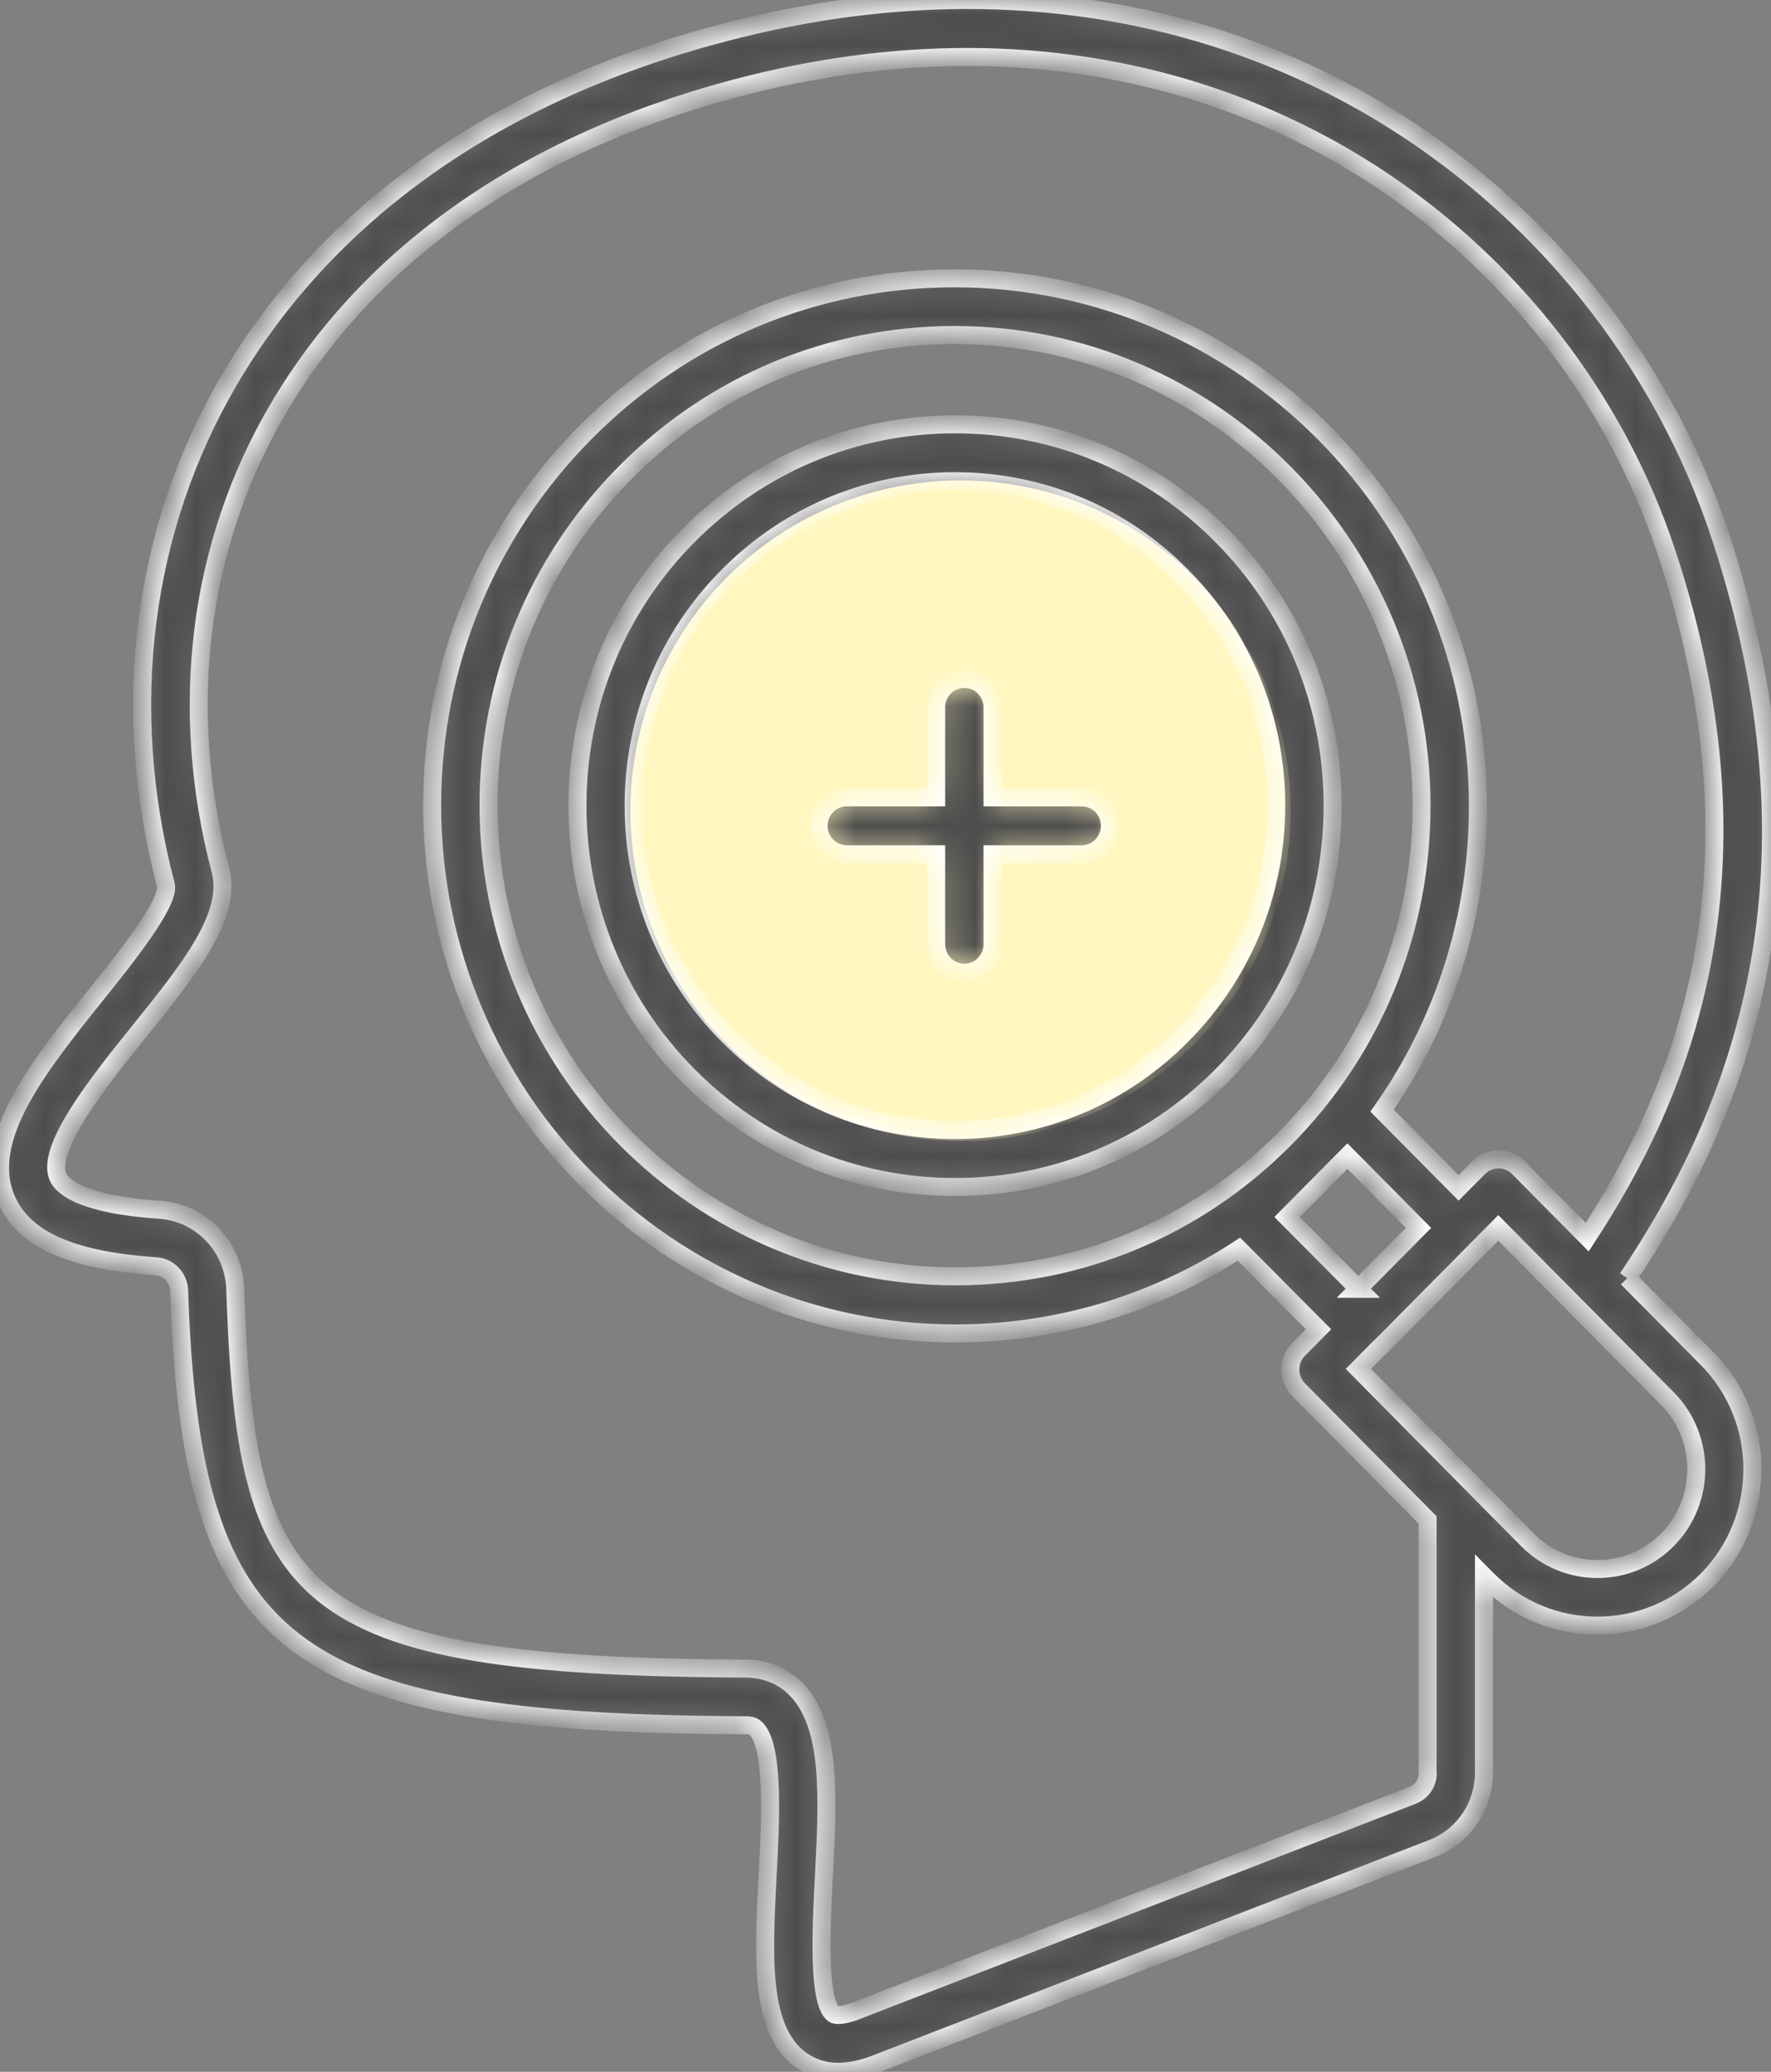 <svg width="59" height="69" viewBox="0 0 59 69" fill="none" xmlns="http://www.w3.org/2000/svg">
<rect x="0" y="0" width="59" height="69" fill="#808080" stroke="none"/>
<circle cx="32" cy="27" r="11" fill="#FFF7BF"/>
<mask id="path-2-inside-1_3208_476" fill="white">
<path d="M54.221 42.572C57.581 37.549 61.215 29.675 57.307 17.836C53.521 6.382 41.093 -3.095 24.649 0.951C16.904 2.854 11.03 6.893 7.649 12.637C4.73 17.602 3.971 23.58 5.524 29.471C5.676 30.047 4.123 31.979 3.198 33.131C1.305 35.493 -0.66 37.928 0.214 39.947C0.792 41.274 2.367 41.982 5.192 42.171C5.611 42.2 5.951 42.543 5.965 42.973C6.377 54.951 9.556 57.386 24.852 57.459C25.061 57.459 25.14 57.525 25.198 57.583C25.798 58.225 25.668 60.66 25.574 62.439C25.43 65.202 25.307 67.593 26.672 68.599C27.034 68.862 27.453 69 27.922 69C28.305 69 28.724 68.912 29.179 68.737L47.712 61.564C48.759 61.156 49.438 60.157 49.438 59.019V52.494L49.561 52.618C50.573 53.632 51.895 54.142 53.217 54.142C54.539 54.142 55.861 53.632 56.873 52.618C58.882 50.584 58.882 47.274 56.873 45.248L54.214 42.565L54.221 42.572ZM47.567 59.027C47.567 59.384 47.372 59.675 47.04 59.799L28.507 66.973C28.088 67.134 27.85 67.126 27.77 67.075C27.229 66.674 27.366 64.094 27.445 62.548C27.583 59.96 27.713 57.517 26.557 56.293C26.116 55.826 25.531 55.578 24.852 55.571C9.693 55.498 8.19 53.275 7.836 42.907C7.779 41.508 6.695 40.385 5.315 40.29C2.613 40.108 2.049 39.466 1.934 39.197C1.515 38.234 3.328 35.974 4.657 34.327C6.312 32.271 7.743 30.492 7.345 28.983C5.922 23.58 6.608 18.12 9.274 13.6C12.388 8.307 17.865 4.567 25.104 2.788C40.45 -0.981 52.025 7.797 55.529 18.426C59.098 29.238 55.948 36.506 52.878 41.202L50.587 38.89C50.414 38.715 50.175 38.613 49.922 38.613C49.67 38.613 49.438 38.715 49.258 38.89L48.593 39.561L46.043 36.988C48.116 34.042 49.236 30.528 49.236 26.847C49.229 17.158 41.411 9.277 31.809 9.269H31.802C27.156 9.269 22.785 11.092 19.498 14.409C16.21 17.726 14.397 22.137 14.397 26.832C14.404 36.521 22.222 44.402 31.824 44.409H31.831C35.234 44.409 38.485 43.425 41.274 41.602L43.926 44.271L43.261 44.941C43.088 45.117 42.986 45.357 42.986 45.612C42.986 45.867 43.088 46.101 43.261 46.283L47.56 50.621V59.041L47.567 59.027ZM45.255 42.922L42.878 40.531L44.887 38.504L47.257 40.895L46.483 41.675L45.248 42.922H45.255ZM42.806 37.921C39.872 40.881 35.978 42.507 31.831 42.507H31.824C23.255 42.507 16.283 35.464 16.275 26.825C16.275 22.64 17.894 18.703 20.827 15.743C23.761 12.783 27.655 11.158 31.802 11.158H31.809C40.378 11.158 47.35 18.2 47.358 26.839C47.358 31.024 45.739 34.961 42.806 37.921ZM55.544 51.284C54.265 52.582 52.169 52.575 50.891 51.284L49.164 49.542L45.255 45.59L45.905 44.934C45.905 44.934 45.913 44.934 45.92 44.927L47.755 43.075L49.915 40.895L55.551 46.582C56.83 47.88 56.83 49.986 55.551 51.277L55.544 51.284ZM40.711 17.85C38.334 15.452 35.176 14.132 31.817 14.132C28.457 14.132 25.299 15.452 22.922 17.85C20.545 20.249 19.238 23.442 19.238 26.832C19.238 30.222 20.545 33.415 22.922 35.814C25.299 38.212 28.457 39.532 31.817 39.532C35.176 39.532 38.334 38.212 40.711 35.814C43.088 33.415 44.395 30.229 44.395 26.832C44.395 23.435 43.088 20.249 40.711 17.85ZM39.381 34.472C37.365 36.514 34.678 37.636 31.817 37.636C28.955 37.636 26.268 36.514 24.245 34.472C22.222 32.431 21.109 29.719 21.109 26.832C21.109 23.945 22.222 21.233 24.245 19.192C26.268 17.15 28.955 16.027 31.817 16.027C34.678 16.027 37.365 17.15 39.381 19.192C41.404 21.233 42.517 23.945 42.517 26.832C42.517 29.719 41.404 32.431 39.381 34.472ZM36.975 27.503C36.975 28.028 36.556 28.451 36.036 28.451H33.066V31.447C33.066 31.972 32.647 32.395 32.127 32.395C31.607 32.395 31.188 31.972 31.188 31.447V28.451H28.211C27.691 28.451 27.272 28.028 27.272 27.503C27.272 26.978 27.691 26.555 28.211 26.555H31.188V23.559C31.188 23.034 31.607 22.611 32.127 22.611C32.647 22.611 33.066 23.034 33.066 23.559V26.555H36.036C36.556 26.555 36.975 26.978 36.975 27.503Z"/>
</mask>
<path d="M54.221 42.572C57.581 37.549 61.215 29.675 57.307 17.836C53.521 6.382 41.093 -3.095 24.649 0.951C16.904 2.854 11.03 6.893 7.649 12.637C4.73 17.602 3.971 23.58 5.524 29.471C5.676 30.047 4.123 31.979 3.198 33.131C1.305 35.493 -0.66 37.928 0.214 39.947C0.792 41.274 2.367 41.982 5.192 42.171C5.611 42.2 5.951 42.543 5.965 42.973C6.377 54.951 9.556 57.386 24.852 57.459C25.061 57.459 25.14 57.525 25.198 57.583C25.798 58.225 25.668 60.66 25.574 62.439C25.43 65.202 25.307 67.593 26.672 68.599C27.034 68.862 27.453 69 27.922 69C28.305 69 28.724 68.912 29.179 68.737L47.712 61.564C48.759 61.156 49.438 60.157 49.438 59.019V52.494L49.561 52.618C50.573 53.632 51.895 54.142 53.217 54.142C54.539 54.142 55.861 53.632 56.873 52.618C58.882 50.584 58.882 47.274 56.873 45.248L54.214 42.565L54.221 42.572ZM47.567 59.027C47.567 59.384 47.372 59.675 47.04 59.799L28.507 66.973C28.088 67.134 27.85 67.126 27.77 67.075C27.229 66.674 27.366 64.094 27.445 62.548C27.583 59.96 27.713 57.517 26.557 56.293C26.116 55.826 25.531 55.578 24.852 55.571C9.693 55.498 8.19 53.275 7.836 42.907C7.779 41.508 6.695 40.385 5.315 40.29C2.613 40.108 2.049 39.466 1.934 39.197C1.515 38.234 3.328 35.974 4.657 34.327C6.312 32.271 7.743 30.492 7.345 28.983C5.922 23.58 6.608 18.12 9.274 13.6C12.388 8.307 17.865 4.567 25.104 2.788C40.45 -0.981 52.025 7.797 55.529 18.426C59.098 29.238 55.948 36.506 52.878 41.202L50.587 38.89C50.414 38.715 50.175 38.613 49.922 38.613C49.67 38.613 49.438 38.715 49.258 38.89L48.593 39.561L46.043 36.988C48.116 34.042 49.236 30.528 49.236 26.847C49.229 17.158 41.411 9.277 31.809 9.269H31.802C27.156 9.269 22.785 11.092 19.498 14.409C16.21 17.726 14.397 22.137 14.397 26.832C14.404 36.521 22.222 44.402 31.824 44.409H31.831C35.234 44.409 38.485 43.425 41.274 41.602L43.926 44.271L43.261 44.941C43.088 45.117 42.986 45.357 42.986 45.612C42.986 45.867 43.088 46.101 43.261 46.283L47.56 50.621V59.041L47.567 59.027ZM45.255 42.922L42.878 40.531L44.887 38.504L47.257 40.895L46.483 41.675L45.248 42.922H45.255ZM42.806 37.921C39.872 40.881 35.978 42.507 31.831 42.507H31.824C23.255 42.507 16.283 35.464 16.275 26.825C16.275 22.64 17.894 18.703 20.827 15.743C23.761 12.783 27.655 11.158 31.802 11.158H31.809C40.378 11.158 47.35 18.2 47.358 26.839C47.358 31.024 45.739 34.961 42.806 37.921ZM55.544 51.284C54.265 52.582 52.169 52.575 50.891 51.284L49.164 49.542L45.255 45.59L45.905 44.934C45.905 44.934 45.913 44.934 45.92 44.927L47.755 43.075L49.915 40.895L55.551 46.582C56.83 47.88 56.83 49.986 55.551 51.277L55.544 51.284ZM40.711 17.85C38.334 15.452 35.176 14.132 31.817 14.132C28.457 14.132 25.299 15.452 22.922 17.85C20.545 20.249 19.238 23.442 19.238 26.832C19.238 30.222 20.545 33.415 22.922 35.814C25.299 38.212 28.457 39.532 31.817 39.532C35.176 39.532 38.334 38.212 40.711 35.814C43.088 33.415 44.395 30.229 44.395 26.832C44.395 23.435 43.088 20.249 40.711 17.85ZM39.381 34.472C37.365 36.514 34.678 37.636 31.817 37.636C28.955 37.636 26.268 36.514 24.245 34.472C22.222 32.431 21.109 29.719 21.109 26.832C21.109 23.945 22.222 21.233 24.245 19.192C26.268 17.15 28.955 16.027 31.817 16.027C34.678 16.027 37.365 17.15 39.381 19.192C41.404 21.233 42.517 23.945 42.517 26.832C42.517 29.719 41.404 32.431 39.381 34.472ZM36.975 27.503C36.975 28.028 36.556 28.451 36.036 28.451H33.066V31.447C33.066 31.972 32.647 32.395 32.127 32.395C31.607 32.395 31.188 31.972 31.188 31.447V28.451H28.211C27.691 28.451 27.272 28.028 27.272 27.503C27.272 26.978 27.691 26.555 28.211 26.555H31.188V23.559C31.188 23.034 31.607 22.611 32.127 22.611C32.647 22.611 33.066 23.034 33.066 23.559V26.555H36.036C36.556 26.555 36.975 26.978 36.975 27.503Z" fill="#4D4D4D" stroke="white" stroke-width="0.6" mask="url(#path-2-inside-1_3208_476)"/>
</svg>
